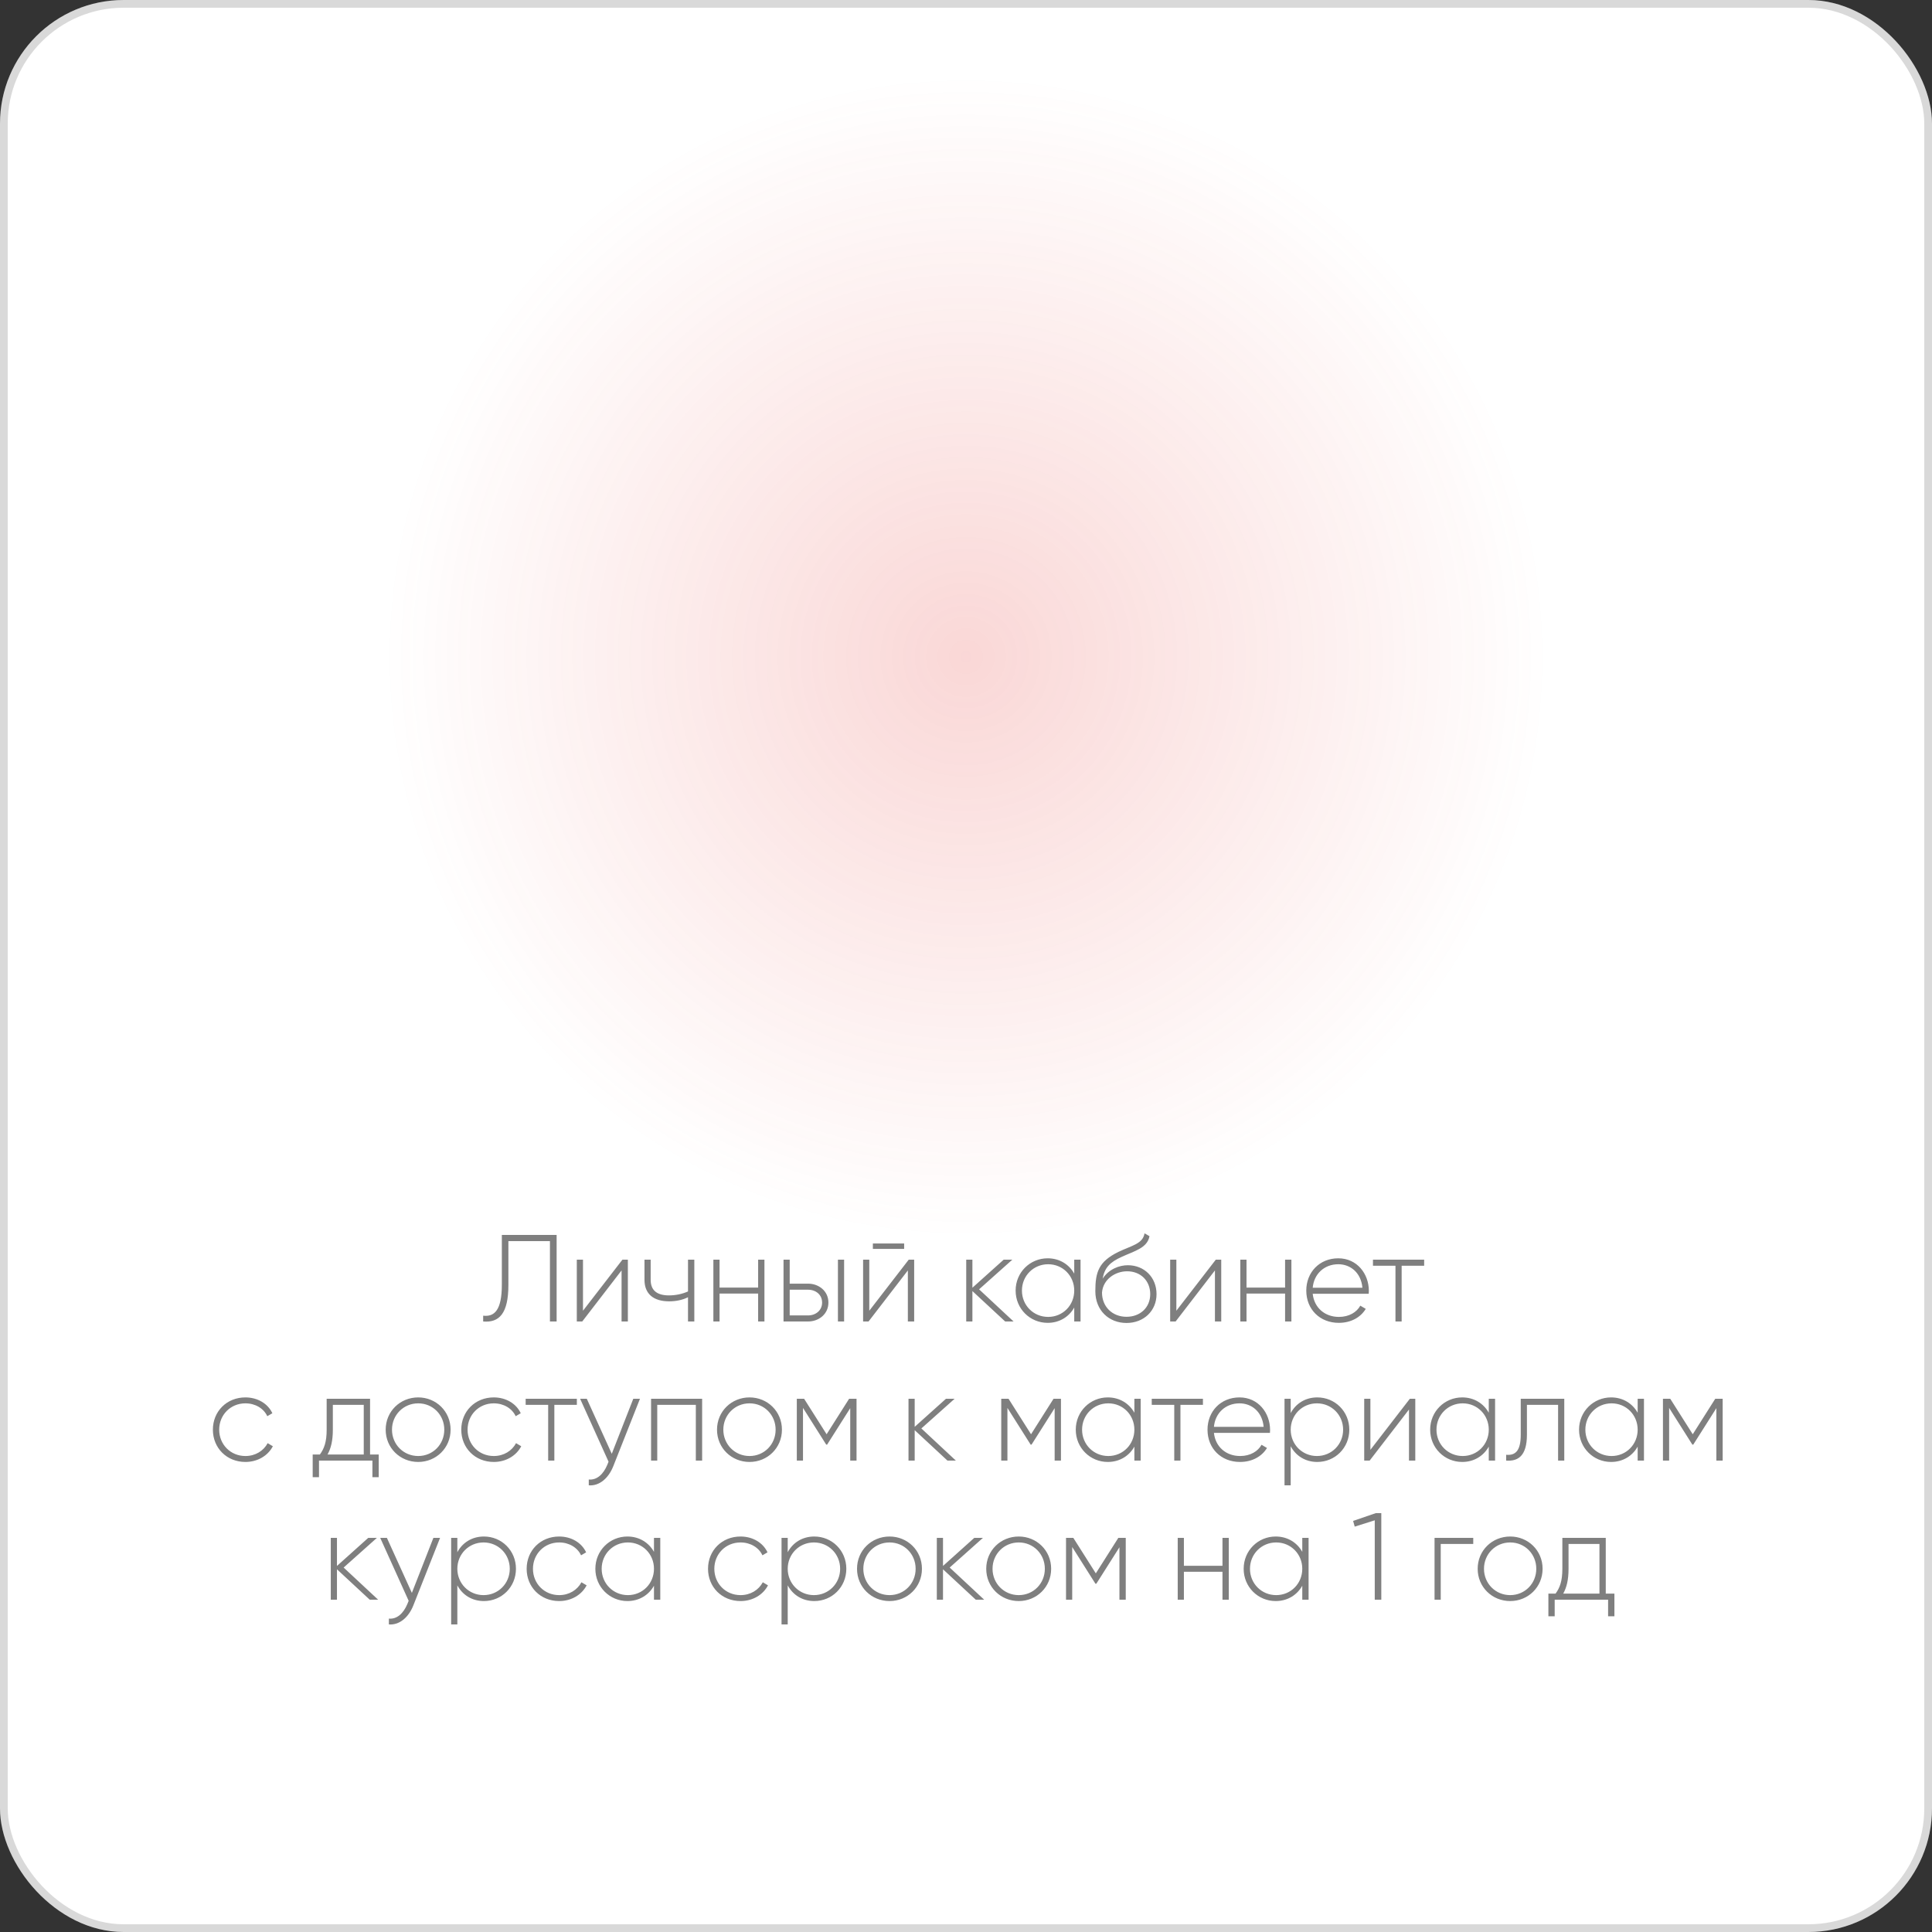 <?xml version="1.0" encoding="UTF-8"?> <svg xmlns="http://www.w3.org/2000/svg" width="250" height="250" viewBox="0 0 250 250" fill="none"><rect x="0" y="0" width="250" height="250" fill="#333333" stroke="none"/> <rect width="250" height="250" rx="16" fill="white"></rect> <rect x="0.5" y="0.5" width="249" height="249" rx="15.5" stroke="black" stroke-opacity="0.15"></rect> <path d="M62.522 171C64.586 171.176 65.786 169.992 65.786 166.264V160.6H71.162V171H72.026V159.8H64.938V166.248C64.938 169.512 63.994 170.424 62.522 170.248V171ZM80.542 163L75.438 169.608V163H74.638V171H75.342L80.43 164.392V171H81.246V163H80.542ZM89.028 163V167.112C88.276 167.448 87.412 167.624 86.564 167.624C85.044 167.624 84.196 167 84.196 165.608V163H83.396V165.608C83.396 167.432 84.564 168.392 86.596 168.392C87.46 168.392 88.324 168.216 89.028 167.864V171H89.844V163H89.028ZM98.102 163V166.616H93.11V163H92.31V171H93.11V167.384H98.102V171H98.918V163H98.102ZM104.556 166.104H102.188V163H101.388V171H104.556C105.98 171 107.196 170.024 107.196 168.552C107.196 167.08 105.98 166.104 104.556 166.104ZM108.428 163V171H109.228V163H108.428ZM104.556 170.216H102.188V166.888H104.556C105.564 166.888 106.38 167.528 106.38 168.552C106.38 169.56 105.564 170.216 104.556 170.216ZM112.949 161.608H116.997V160.904H112.949V161.608ZM117.589 163L112.485 169.608V163H111.685V171H112.389L117.477 164.392V171H118.293V163H117.589ZM131.157 171L126.693 166.84L130.997 163H129.877L125.829 166.632V163H125.029V171H125.829V167.064L130.069 171H131.157ZM139.006 163V164.808C138.334 163.608 137.102 162.824 135.566 162.824C133.294 162.824 131.422 164.632 131.422 167C131.422 169.368 133.294 171.176 135.566 171.176C137.102 171.176 138.334 170.392 139.006 169.192V171H139.822V163H139.006ZM135.63 170.408C133.726 170.408 132.238 168.904 132.238 167C132.238 165.096 133.726 163.592 135.63 163.592C137.534 163.592 139.006 165.096 139.006 167C139.006 168.904 137.534 170.408 135.63 170.408ZM145.767 171.192C148.023 171.192 149.655 169.608 149.655 167.464C149.655 165.272 148.055 163.72 145.943 163.72C144.839 163.72 143.479 164.216 142.679 165.464C142.935 164.056 143.591 163.336 145.159 162.632C146.791 161.88 148.471 161.496 148.743 159.96L148.103 159.592C147.879 160.952 146.471 161.16 144.727 161.992C142.183 163.24 141.735 164.584 141.735 167.08C141.735 169.56 143.495 171.192 145.767 171.192ZM145.767 170.392C143.943 170.392 142.599 169.096 142.599 167.256C142.727 165.56 144.295 164.504 145.847 164.504C147.623 164.504 148.839 165.752 148.839 167.464C148.839 169.16 147.575 170.392 145.767 170.392ZM157.324 163L152.22 169.608V163H151.42V171H152.124L157.212 164.392V171H158.028V163H157.324ZM166.29 163V166.616H161.298V163H160.498V171H161.298V167.384H166.29V171H167.106V163H166.29ZM173.176 162.824C170.728 162.824 169.032 164.648 169.032 167C169.032 169.416 170.776 171.176 173.24 171.176C174.824 171.176 176.072 170.456 176.728 169.368L176.024 168.952C175.56 169.8 174.568 170.408 173.256 170.408C171.432 170.408 170.056 169.224 169.864 167.416H177.112C177.112 167.288 177.128 167.16 177.128 167.032C177.128 164.84 175.608 162.824 173.176 162.824ZM173.176 163.592C174.744 163.592 176.12 164.68 176.296 166.632H169.864C170.024 164.856 171.352 163.592 173.176 163.592ZM184.285 163H177.661V163.784H180.573V171H181.373V163.784H184.285V163ZM31.755 189.176C33.323 189.176 34.667 188.376 35.307 187.144L34.635 186.744C34.107 187.736 33.051 188.408 31.755 188.408C29.819 188.408 28.363 186.904 28.363 185C28.363 183.096 29.819 181.592 31.755 181.592C33.035 181.592 34.123 182.248 34.587 183.256L35.243 182.872C34.667 181.624 33.323 180.824 31.755 180.824C29.339 180.824 27.547 182.632 27.547 185C27.547 187.368 29.339 189.176 31.755 189.176ZM47.886 188.216V181H42.27V185C42.27 186.584 41.95 187.448 41.39 188.216H40.462V191.144H41.278V189H48.19V191.144H49.006V188.216H47.886ZM42.382 188.216C42.83 187.4 43.07 186.424 43.07 185V181.784H47.07V188.216H42.382ZM54.115 189.176C56.435 189.176 58.307 187.368 58.307 185C58.307 182.632 56.435 180.824 54.115 180.824C51.779 180.824 49.907 182.632 49.907 185C49.907 187.368 51.779 189.176 54.115 189.176ZM54.115 188.408C52.211 188.408 50.723 186.904 50.723 185C50.723 183.096 52.211 181.592 54.115 181.592C56.019 181.592 57.491 183.096 57.491 185C57.491 186.904 56.019 188.408 54.115 188.408ZM63.896 189.176C65.464 189.176 66.808 188.376 67.448 187.144L66.776 186.744C66.248 187.736 65.192 188.408 63.896 188.408C61.96 188.408 60.504 186.904 60.504 185C60.504 183.096 61.96 181.592 63.896 181.592C65.176 181.592 66.264 182.248 66.728 183.256L67.384 182.872C66.808 181.624 65.464 180.824 63.896 180.824C61.48 180.824 59.688 182.632 59.688 185C59.688 187.368 61.48 189.176 63.896 189.176ZM74.644 181H68.02V181.784H70.933V189H71.733V181.784H74.644V181ZM81.947 181L79.163 188.12L75.931 181H75.067L78.747 189.144L78.571 189.576C78.075 190.744 77.259 191.544 76.187 191.448V192.2C77.563 192.312 78.747 191.272 79.355 189.736L82.811 181H81.947ZM90.856 181H84.248V189H85.048V181.784H90.04V189H90.856V181ZM96.99 189.176C99.31 189.176 101.182 187.368 101.182 185C101.182 182.632 99.31 180.824 96.99 180.824C94.654 180.824 92.782 182.632 92.782 185C92.782 187.368 94.654 189.176 96.99 189.176ZM96.99 188.408C95.086 188.408 93.598 186.904 93.598 185C93.598 183.096 95.086 181.592 96.99 181.592C98.894 181.592 100.366 183.096 100.366 185C100.366 186.904 98.894 188.408 96.99 188.408ZM110.835 181H109.875L106.963 185.592L104.051 181H103.107V189H103.907V182.184L106.915 186.936H107.027L110.019 182.216V189H110.835V181ZM123.688 189L119.224 184.84L123.528 181H122.408L118.36 184.632V181H117.56V189H118.36V185.064L122.6 189H123.688ZM137.288 181H136.328L133.416 185.592L130.504 181H129.56V189H130.36V182.184L133.368 186.936H133.48L136.472 182.216V189H137.288V181ZM146.788 181V182.808C146.116 181.608 144.884 180.824 143.348 180.824C141.076 180.824 139.204 182.632 139.204 185C139.204 187.368 141.076 189.176 143.348 189.176C144.884 189.176 146.116 188.392 146.788 187.192V189H147.604V181H146.788ZM143.412 188.408C141.508 188.408 140.02 186.904 140.02 185C140.02 183.096 141.508 181.592 143.412 181.592C145.316 181.592 146.788 183.096 146.788 185C146.788 186.904 145.316 188.408 143.412 188.408ZM155.66 181H149.036V181.784H151.948V189H152.748V181.784H155.66V181ZM160.395 180.824C157.947 180.824 156.251 182.648 156.251 185C156.251 187.416 157.995 189.176 160.459 189.176C162.043 189.176 163.291 188.456 163.947 187.368L163.243 186.952C162.779 187.8 161.787 188.408 160.475 188.408C158.651 188.408 157.275 187.224 157.083 185.416H164.331C164.331 185.288 164.347 185.16 164.347 185.032C164.347 182.84 162.827 180.824 160.395 180.824ZM160.395 181.592C161.963 181.592 163.339 182.68 163.515 184.632H157.083C157.243 182.856 158.571 181.592 160.395 181.592ZM170.456 180.824C168.904 180.824 167.672 181.624 167.016 182.856V181H166.216V192.2H167.016V187.144C167.672 188.376 168.904 189.176 170.456 189.176C172.744 189.176 174.6 187.368 174.6 185C174.6 182.632 172.744 180.824 170.456 180.824ZM170.408 188.408C168.504 188.408 167.016 186.904 167.016 185C167.016 183.096 168.504 181.592 170.408 181.592C172.312 181.592 173.8 183.096 173.8 185C173.8 186.904 172.312 188.408 170.408 188.408ZM182.433 181L177.329 187.608V181H176.529V189H177.233L182.321 182.392V189H183.137V181H182.433ZM192.647 181V182.808C191.975 181.608 190.743 180.824 189.207 180.824C186.935 180.824 185.063 182.632 185.063 185C185.063 187.368 186.935 189.176 189.207 189.176C190.743 189.176 191.975 188.392 192.647 187.192V189H193.463V181H192.647ZM189.271 188.408C187.367 188.408 185.879 186.904 185.879 185C185.879 183.096 187.367 181.592 189.271 181.592C191.175 181.592 192.647 183.096 192.647 185C192.647 186.904 191.175 188.408 189.271 188.408ZM202.416 181H196.784V185.64C196.784 187.704 196.128 188.36 194.896 188.248V189C196.4 189.112 197.584 188.44 197.584 185.64V181.784H201.616V189H202.416V181ZM211.913 181V182.808C211.241 181.608 210.009 180.824 208.473 180.824C206.201 180.824 204.329 182.632 204.329 185C204.329 187.368 206.201 189.176 208.473 189.176C210.009 189.176 211.241 188.392 211.913 187.192V189H212.729V181H211.913ZM208.537 188.408C206.633 188.408 205.145 186.904 205.145 185C205.145 183.096 206.633 181.592 208.537 181.592C210.441 181.592 211.913 183.096 211.913 185C211.913 186.904 210.441 188.408 208.537 188.408ZM222.913 181H221.953L219.041 185.592L216.129 181H215.185V189H215.985V182.184L218.993 186.936H219.105L222.097 182.216V189H222.913V181ZM48.93 207L44.466 202.84L48.77 199H47.65L43.602 202.632V199H42.802V207H43.602V203.064L47.842 207H48.93ZM56.08 199L53.296 206.12L50.064 199H49.2L52.88 207.144L52.704 207.576C52.208 208.744 51.392 209.544 50.32 209.448V210.2C51.696 210.312 52.88 209.272 53.488 207.736L56.944 199H56.08ZM62.62 198.824C61.068 198.824 59.836 199.624 59.18 200.856V199H58.38V210.2H59.18V205.144C59.836 206.376 61.068 207.176 62.62 207.176C64.908 207.176 66.764 205.368 66.764 203C66.764 200.632 64.908 198.824 62.62 198.824ZM62.572 206.408C60.668 206.408 59.18 204.904 59.18 203C59.18 201.096 60.668 199.592 62.572 199.592C64.476 199.592 65.964 201.096 65.964 203C65.964 204.904 64.476 206.408 62.572 206.408ZM72.357 207.176C73.925 207.176 75.269 206.376 75.909 205.144L75.237 204.744C74.709 205.736 73.653 206.408 72.357 206.408C70.421 206.408 68.965 204.904 68.965 203C68.965 201.096 70.421 199.592 72.357 199.592C73.637 199.592 74.725 200.248 75.189 201.256L75.845 200.872C75.269 199.624 73.925 198.824 72.357 198.824C69.941 198.824 68.149 200.632 68.149 203C68.149 205.368 69.941 207.176 72.357 207.176ZM84.624 199V200.808C83.952 199.608 82.72 198.824 81.184 198.824C78.912 198.824 77.04 200.632 77.04 203C77.04 205.368 78.912 207.176 81.184 207.176C82.72 207.176 83.952 206.392 84.624 205.192V207H85.44V199H84.624ZM81.248 206.408C79.344 206.408 77.856 204.904 77.856 203C77.856 201.096 79.344 199.592 81.248 199.592C83.152 199.592 84.624 201.096 84.624 203C84.624 204.904 83.152 206.408 81.248 206.408ZM95.826 207.176C97.394 207.176 98.738 206.376 99.378 205.144L98.706 204.744C98.178 205.736 97.122 206.408 95.826 206.408C93.89 206.408 92.434 204.904 92.434 203C92.434 201.096 93.89 199.592 95.826 199.592C97.106 199.592 98.194 200.248 98.658 201.256L99.314 200.872C98.738 199.624 97.394 198.824 95.826 198.824C93.41 198.824 91.618 200.632 91.618 203C91.618 205.368 93.41 207.176 95.826 207.176ZM105.37 198.824C103.818 198.824 102.586 199.624 101.93 200.856V199H101.13V210.2H101.93V205.144C102.586 206.376 103.818 207.176 105.37 207.176C107.658 207.176 109.514 205.368 109.514 203C109.514 200.632 107.658 198.824 105.37 198.824ZM105.322 206.408C103.418 206.408 101.93 204.904 101.93 203C101.93 201.096 103.418 199.592 105.322 199.592C107.226 199.592 108.714 201.096 108.714 203C108.714 204.904 107.226 206.408 105.322 206.408ZM115.107 207.176C117.427 207.176 119.299 205.368 119.299 203C119.299 200.632 117.427 198.824 115.107 198.824C112.771 198.824 110.899 200.632 110.899 203C110.899 205.368 112.771 207.176 115.107 207.176ZM115.107 206.408C113.203 206.408 111.715 204.904 111.715 203C111.715 201.096 113.203 199.592 115.107 199.592C117.011 199.592 118.483 201.096 118.483 203C118.483 204.904 117.011 206.408 115.107 206.408ZM127.352 207L122.888 202.84L127.192 199H126.072L122.024 202.632V199H121.224V207H122.024V203.064L126.264 207H127.352ZM131.826 207.176C134.146 207.176 136.018 205.368 136.018 203C136.018 200.632 134.146 198.824 131.826 198.824C129.49 198.824 127.618 200.632 127.618 203C127.618 205.368 129.49 207.176 131.826 207.176ZM131.826 206.408C129.922 206.408 128.434 204.904 128.434 203C128.434 201.096 129.922 199.592 131.826 199.592C133.73 199.592 135.202 201.096 135.202 203C135.202 204.904 133.73 206.408 131.826 206.408ZM145.671 199H144.711L141.799 203.592L138.887 199H137.943V207H138.743V200.184L141.751 204.936H141.863L144.855 200.216V207H145.671V199ZM158.188 199V202.616H153.196V199H152.396V207H153.196V203.384H158.188V207H159.004V199H158.188ZM168.514 199V200.808C167.842 199.608 166.61 198.824 165.074 198.824C162.802 198.824 160.93 200.632 160.93 203C160.93 205.368 162.802 207.176 165.074 207.176C166.61 207.176 167.842 206.392 168.514 205.192V207H169.33V199H168.514ZM165.138 206.408C163.234 206.408 161.746 204.904 161.746 203C161.746 201.096 163.234 199.592 165.138 199.592C167.042 199.592 168.514 201.096 168.514 203C168.514 204.904 167.042 206.408 165.138 206.408ZM178.02 195.8L175.092 196.808L175.3 197.544L177.892 196.728V207H178.74V195.8H178.02ZM190.638 199H185.63V207H186.43V199.784H190.638V199ZM195.419 207.176C197.739 207.176 199.611 205.368 199.611 203C199.611 200.632 197.739 198.824 195.419 198.824C193.083 198.824 191.211 200.632 191.211 203C191.211 205.368 193.083 207.176 195.419 207.176ZM195.419 206.408C193.515 206.408 192.027 204.904 192.027 203C192.027 201.096 193.515 199.592 195.419 199.592C197.323 199.592 198.795 201.096 198.795 203C198.795 204.904 197.323 206.408 195.419 206.408ZM207.784 206.216V199H202.168V203C202.168 204.584 201.848 205.448 201.288 206.216H200.36V209.144H201.176V207H208.088V209.144H208.904V206.216H207.784ZM202.28 206.216C202.728 205.4 202.968 204.424 202.968 203V199.784H206.968V206.216H202.28Z" fill="black" fill-opacity="0.5"></path> <circle cx="125" cy="85" r="75" fill="url(#paint0_radial_77_289)" fill-opacity="0.2"></circle> <rect x="85" y="30" width="79.533" height="100"></rect> <mask id="mask0_77_289" style="mask-type:alpha" maskUnits="userSpaceOnUse" x="85" y="30" width="80" height="100"> <rect x="85" y="30" width="79.533" height="100"></rect> </mask> <g mask="url(#mask0_77_289)"> <g style="mix-blend-mode:color"> <path d="M65.966 80.073C65.966 47.567 92.318 21.215 124.824 21.215V21.215C157.331 21.215 183.682 47.567 183.682 80.073V80.073C183.682 112.58 157.331 138.931 124.824 138.931V138.931C92.318 138.931 65.966 112.58 65.966 80.073V80.073Z" fill="#E53935"></path> </g> </g> <rect x="110.183" y="70.41" width="14.202" height="25.915"></rect> <mask id="mask1_77_289" style="mask-type:alpha" maskUnits="userSpaceOnUse" x="110" y="70" width="15" height="27"> <rect x="110.183" y="70.41" width="14.202" height="25.915"></rect> </mask> <g mask="url(#mask1_77_289)"> <g style="mix-blend-mode:color"> <path d="M65.381 80.073C65.381 47.243 91.995 20.63 124.824 20.63V20.63C157.654 20.63 184.268 47.243 184.268 80.073V80.073C184.268 112.903 157.654 139.517 124.824 139.517V139.517C91.995 139.517 65.381 112.903 65.381 80.073V80.073Z" fill="#EFE8E8"></path> </g> </g> <rect x="101.66" y="60.618" width="34.67" height="42.571"></rect> <mask id="mask2_77_289" style="mask-type:alpha" maskUnits="userSpaceOnUse" x="101" y="60" width="36" height="44"> <rect x="101.66" y="60.618" width="34.67" height="42.571"></rect> </mask> <g mask="url(#mask2_77_289)"> <g style="mix-blend-mode:color"> <path d="M64.649 80.366C64.649 47.213 91.525 20.337 124.678 20.337V20.337C157.831 20.337 184.707 47.213 184.707 80.366V80.366C184.707 113.519 157.831 140.395 124.678 140.395V140.395C91.525 140.395 64.649 113.519 64.649 80.366V80.366Z" fill="#E53935"></path> </g> </g> <g style="mix-blend-mode:screen" opacity="0.5"> <rect x="85" y="30" width="79.533" height="100"></rect> </g> <defs> <radialGradient id="paint0_radial_77_289" cx="0" cy="0" r="1" gradientUnits="userSpaceOnUse" gradientTransform="translate(125 85) rotate(90) scale(75)"> <stop stop-color="#E53935"></stop> <stop offset="1" stop-color="#E53935" stop-opacity="0"></stop> </radialGradient> </defs> </svg> 